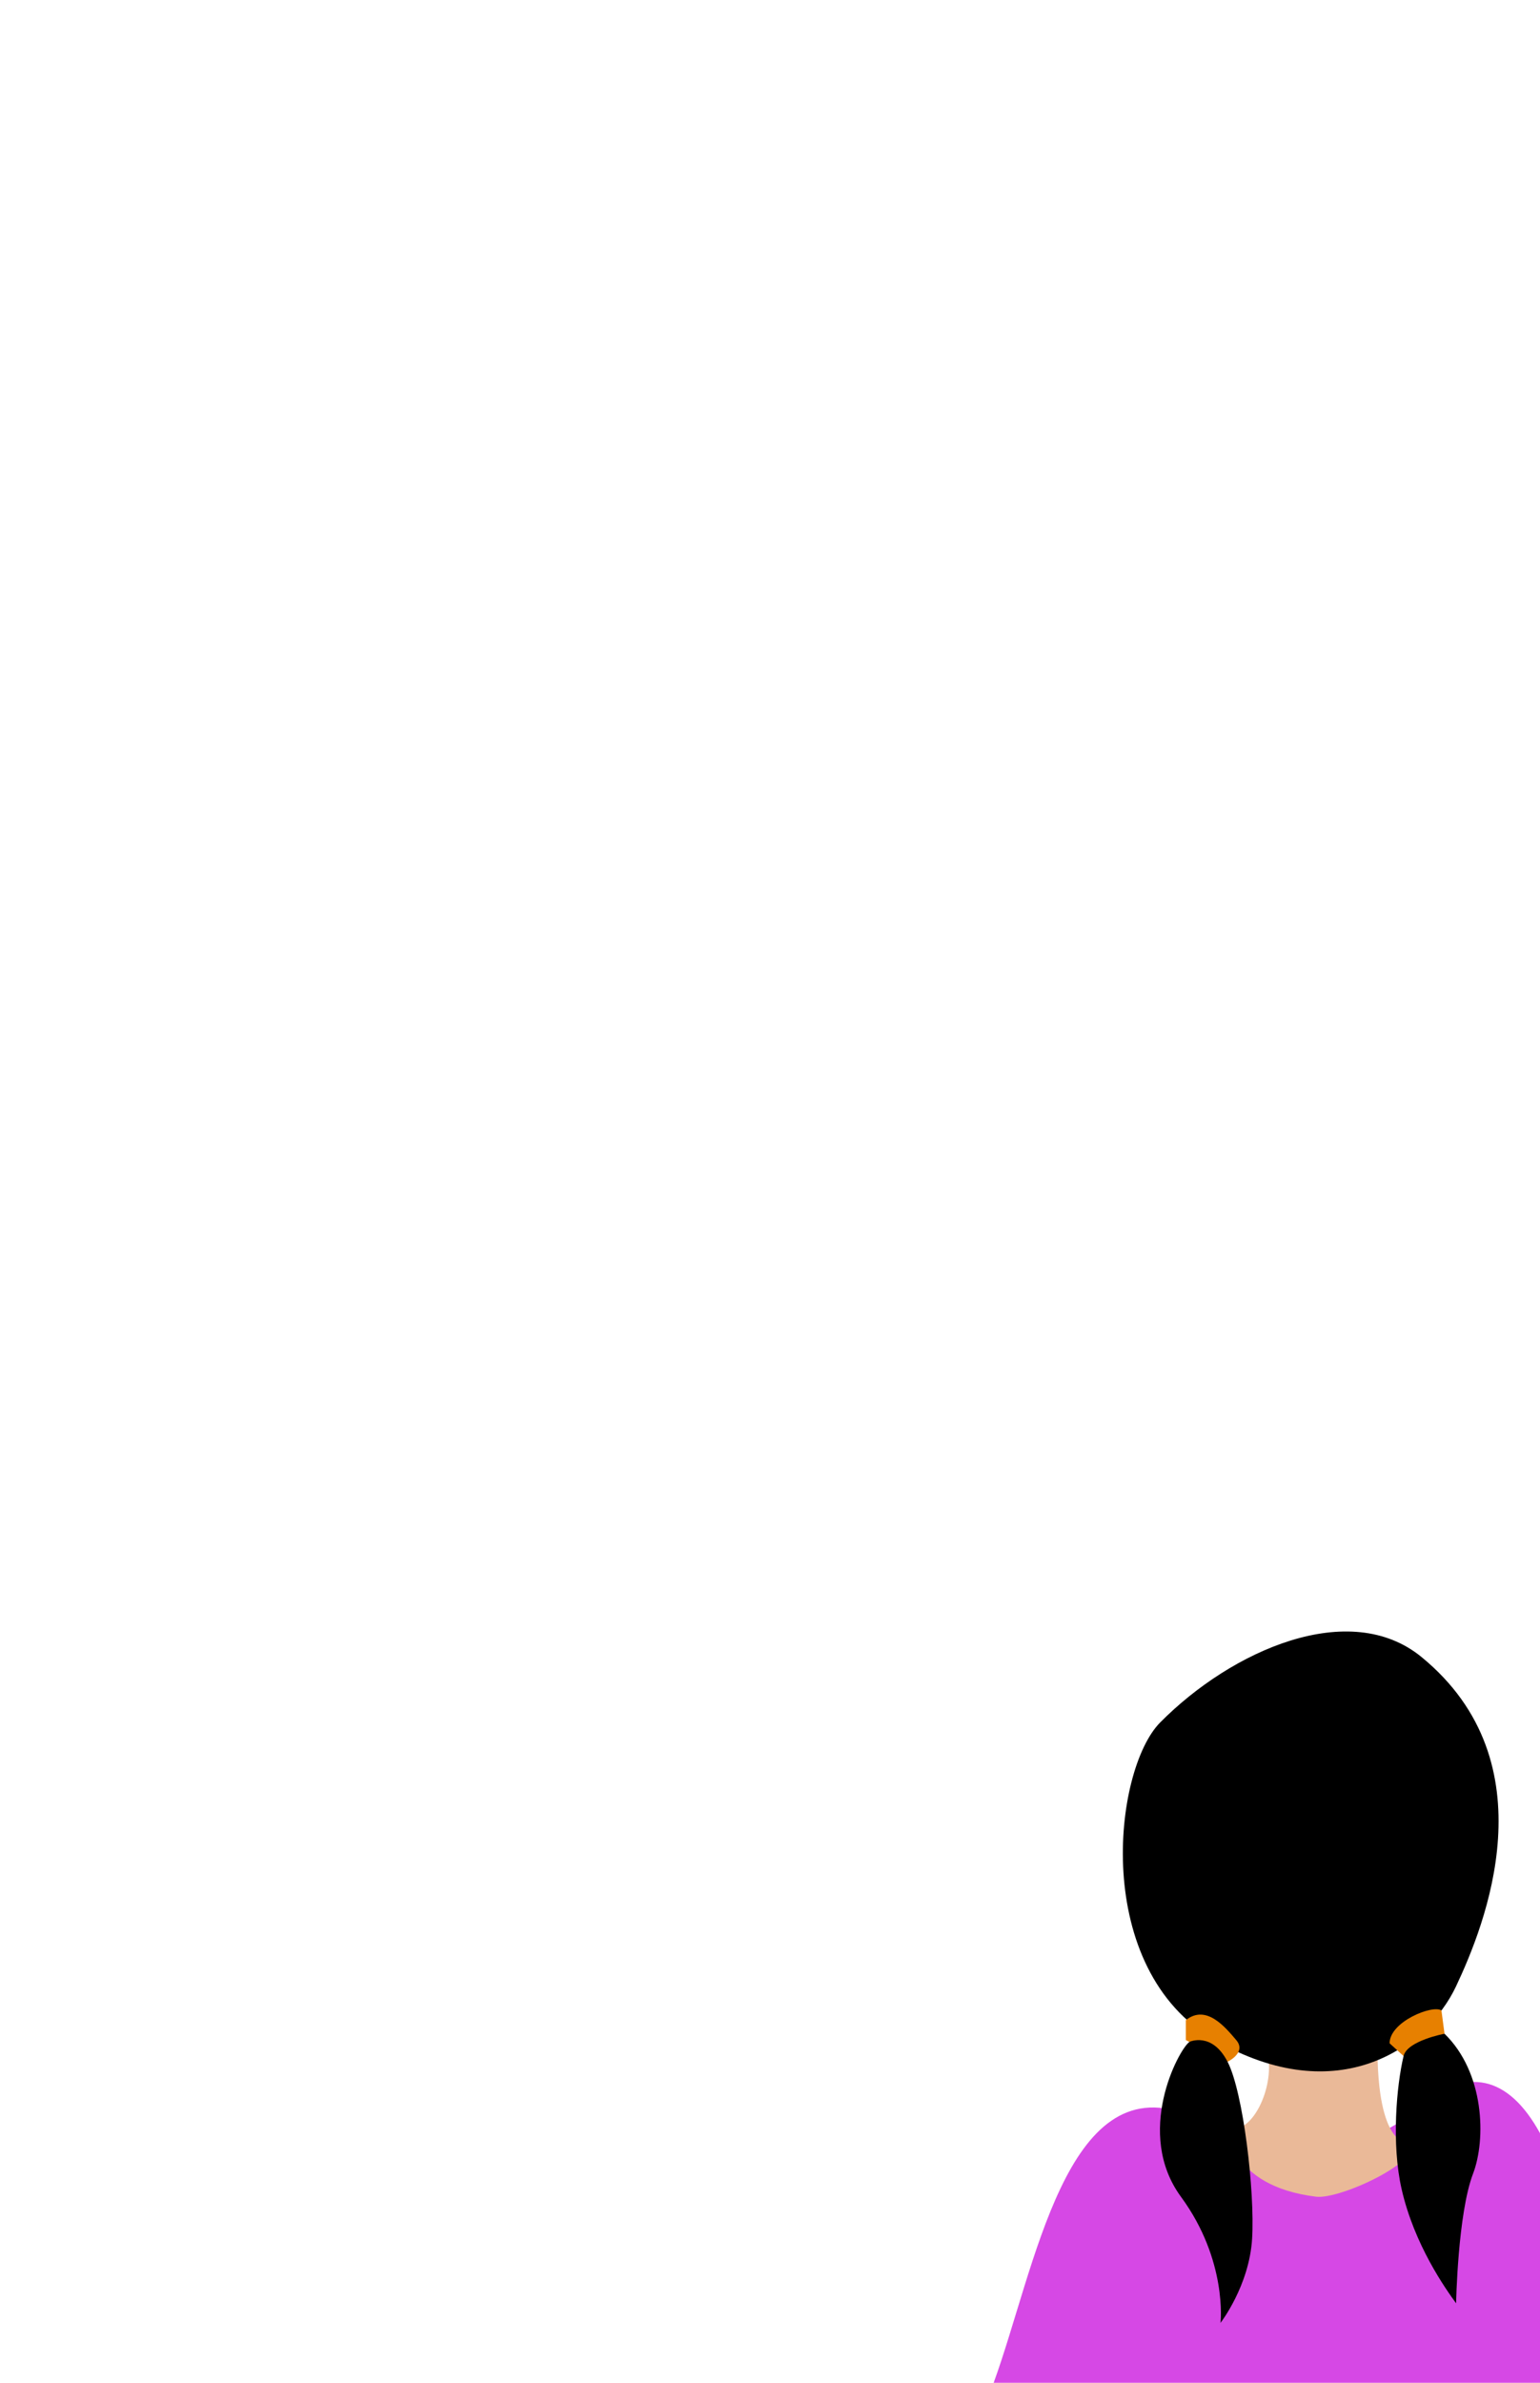 <?xml version="1.0" encoding="utf-8"?>
<!-- Generator: Adobe Illustrator 15.0.0, SVG Export Plug-In . SVG Version: 6.00 Build 0)  -->
<!DOCTYPE svg PUBLIC "-//W3C//DTD SVG 1.1//EN" "http://www.w3.org/Graphics/SVG/1.1/DTD/svg11.dtd">
<svg version="1.1" id="Layer_1" xmlns="http://www.w3.org/2000/svg" xmlns:xlink="http://www.w3.org/1999/xlink" x="0px" y="0px"
	 width="750px" height="1160px" viewBox="0 0 750 1160" enable-background="new 0 0 750 1160" xml:space="preserve">
<rect fill="none" width="750" height="1160"/>
<g>
	<path fill="#D648E5" d="M750,1038.499c-15.283-27.924-35.848-32.875-59.09-12.525c-23.776,20.82-53.15,25.781-113.293,3.188
		c-58.466-21.966-73.316,74.829-93.693,130.839H750V1038.499z"/>
	<path fill="#EAB998" d="M598.303,1036.216c11.416,3.154,22.323-19.766,19.176-35.652c0,0,43.009,1.061,53.5-7.412
		c0,0-2.099,43.422,12.589,49.775c14.687,6.355-30.213,28.021-42.634,26.479C598.303,1064.11,598.303,1036.216,598.303,1036.216z"/>
	<path d="M565.028,838.523c-23.004,23.225-33.567,120.031,26.576,154.628c60.143,34.596,103.506,3.529,117.491-26.124
		c13.984-29.655,46.156-108.736-16.785-160.337C657.345,778.023,599.996,803.22,565.028,838.523z"/>
	<path fill="#E78000" d="M577.529,983.452c9.995-7.952,19.307,3.591,24.523,9.699c5.211,6.105-4.262,10.591-4.262,10.591
		l-20.262-10.591V983.452z"/>
	<path d="M579.28,994.022c-5.511,4.069-26.837,44.475-4.11,75.462c22.728,30.985,19.234,61.349,19.234,61.349
		s13.984-18.008,15.385-40.953c1.398-22.945-4.281-71.311-11.932-86.138C590.207,988.913,579.28,994.022,579.28,994.022z"/>
	<path fill="#E78000" d="M676.75,994.739c0-10.592,21.056-18.945,25.251-15.991l1.499,11.324c0,0-20.981,8.567-19.408,11.327
		L676.75,994.739z"/>
	<path d="M683.56,1000.918c-3.441,14.429-5.953,42.758-0.979,64.693c6.192,27.28,21.499,48.729,26.557,55.688
		c0,0,0.8-43.613,8.259-63.121c6.378-16.683,5.611-49.166-13.896-68.106C703.5,990.072,685.347,993.437,683.56,1000.918z"/>
</g>
</svg>
